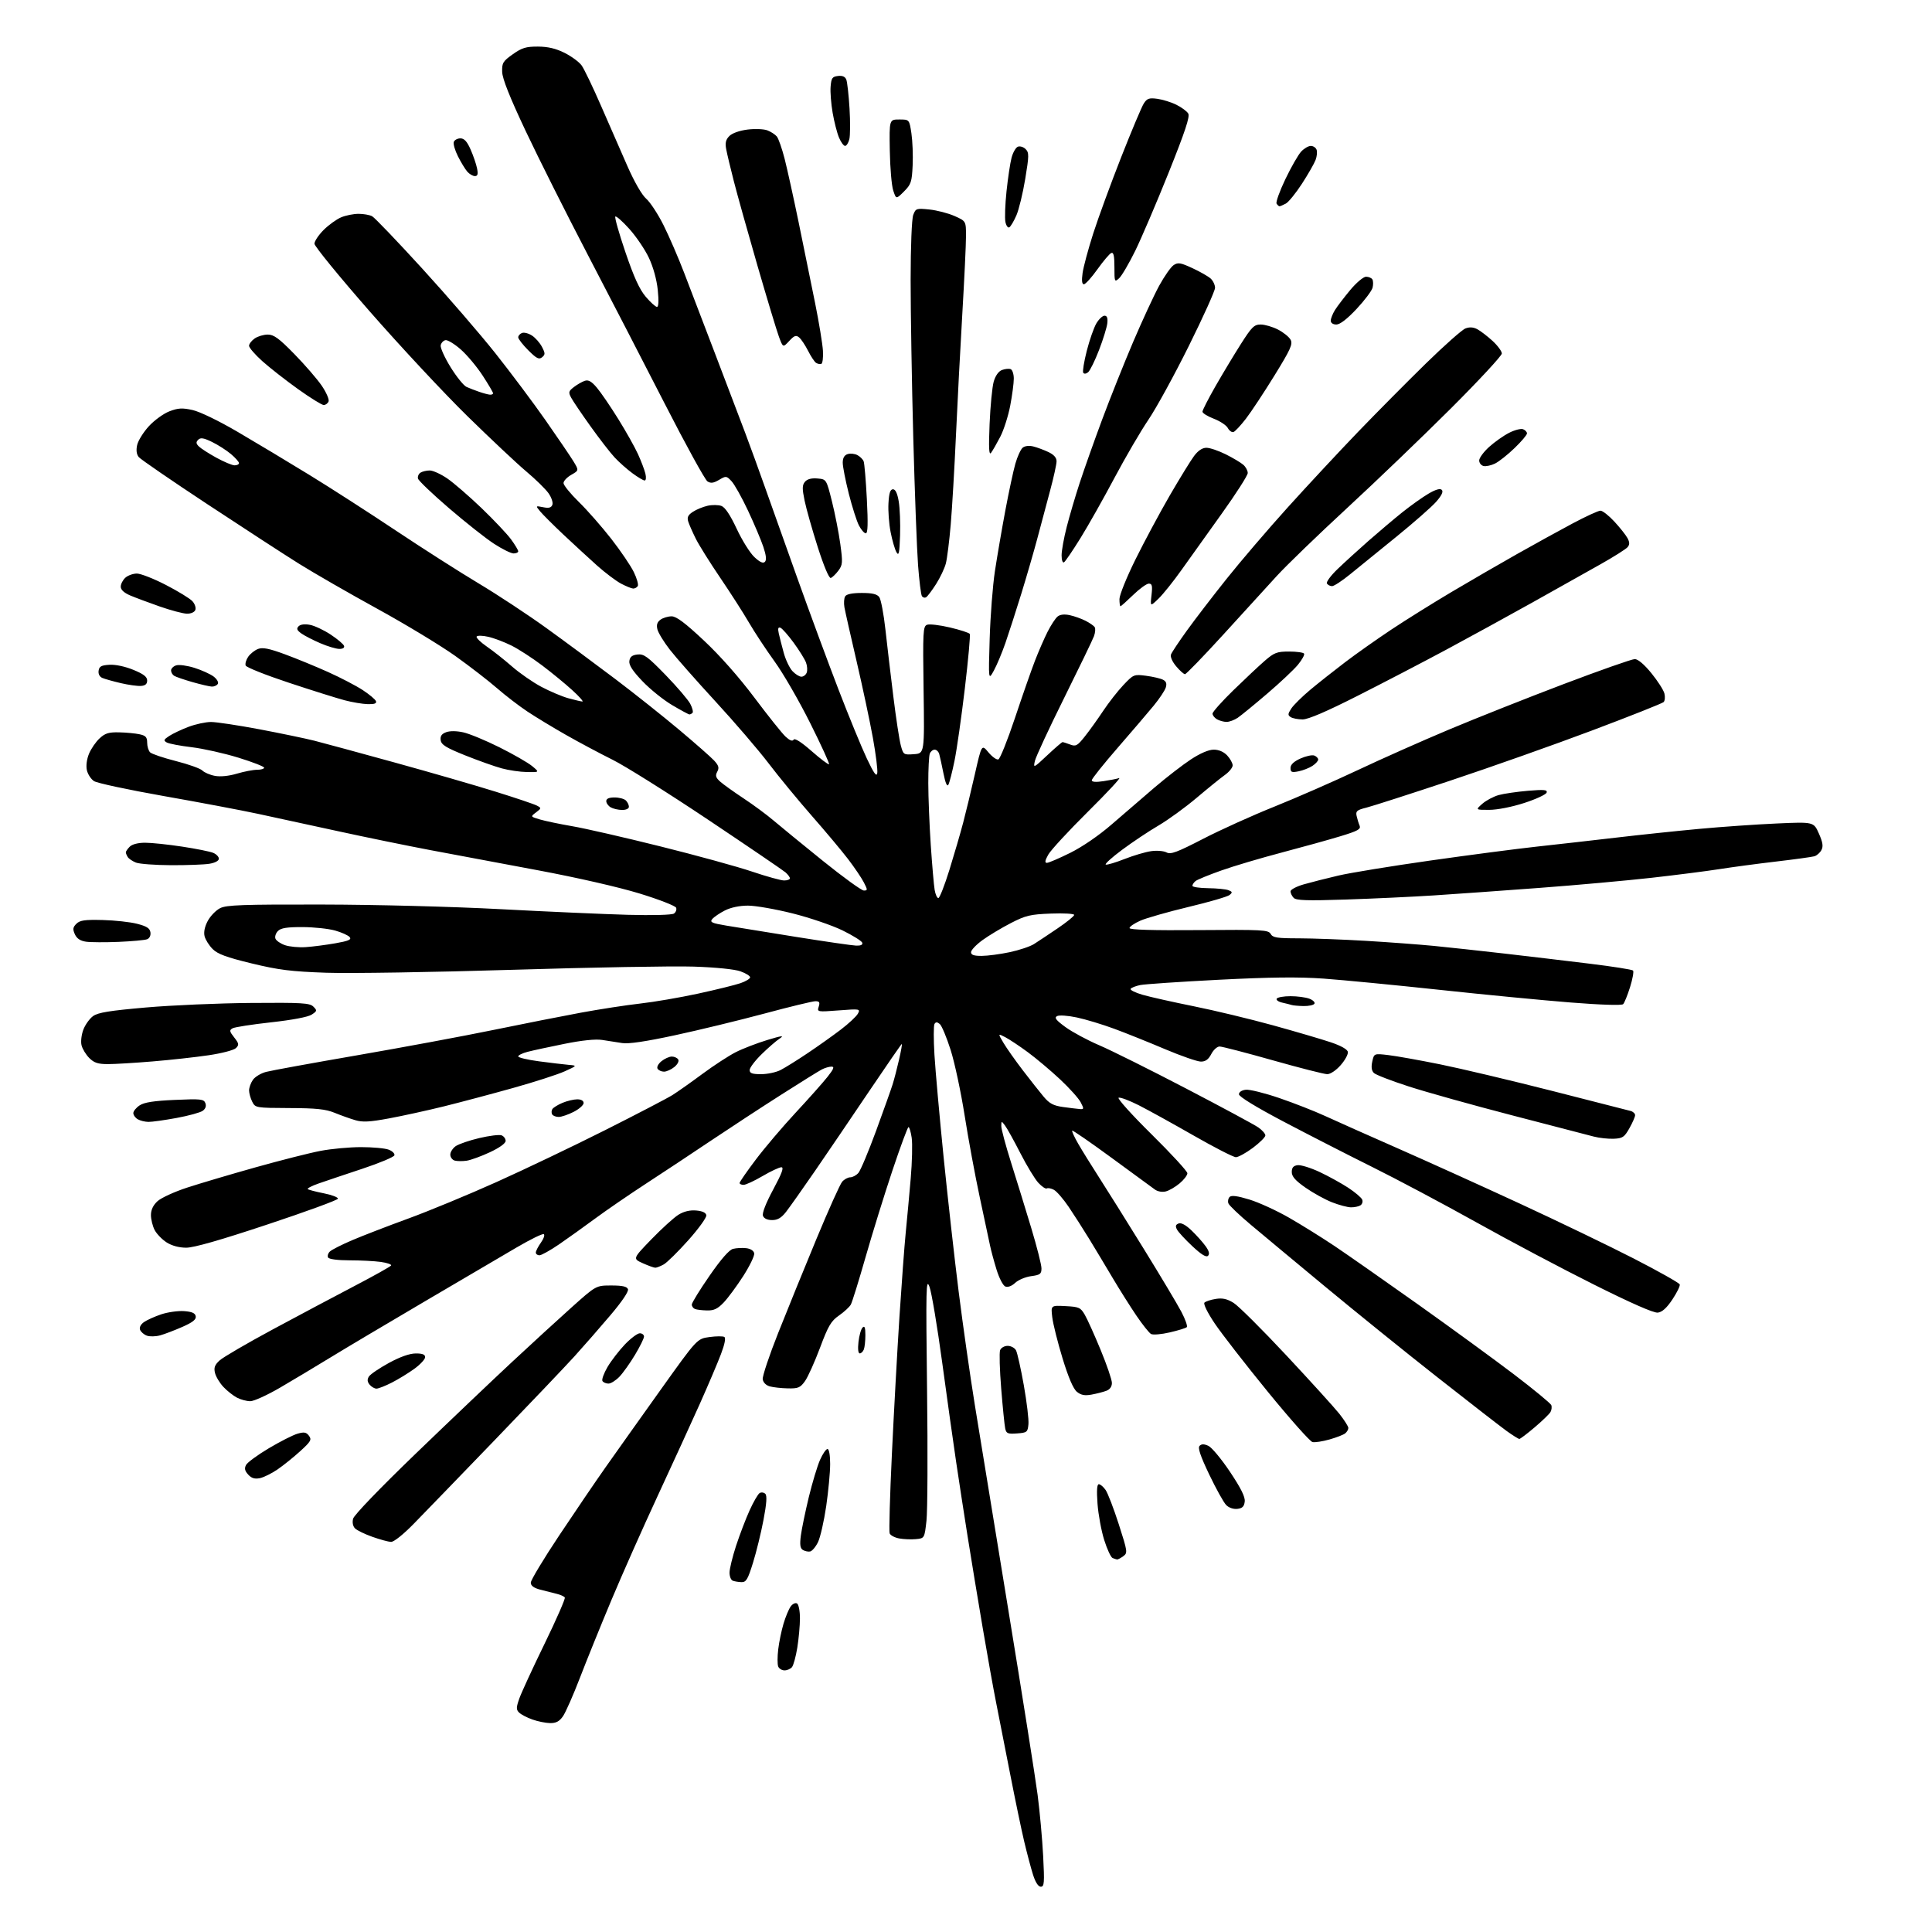 <?xml version="1.0" encoding="UTF-8" standalone="no"?>
<svg 
  version="1.1" 
  xmlns="http://www.w3.org/2000/svg" 
  xmlns:xlink="http://www.w3.org/1999/xlink" 
  xmlns:svg="http://www.w3.org/2000/svg"
  xmlns:rdf="http://www.w3.org/1999/02/22-rdf-syntax-ns#"
  xmlns:cc="http://creativecommons.org/ns#"
  xmlns:dc="http://purl.org/dc/elements/1.1/"
  viewBox="0 0 768 768"
  width="768"
  height="768"
>
<style>svg {background-color: white; }</style>"
<path stroke="none" fill="black" fill-rule="evenodd" d="M413.73,750.00C412.74,750.00 411.61,748.27 410.65,745.25C409.82,742.64 408.24,736.67 407.13,732.00C406.02,727.33 403.49,715.17 401.51,705.00C399.53,694.83 397.05,682.23 396.01,677.00C394.96,671.77 392.53,658.27 390.62,647.00C388.70,635.73 386.00,619.30 384.60,610.50C383.20,601.70 381.16,588.42 380.06,581.00C378.95,573.58 376.46,555.80 374.52,541.50C372.58,527.20 370.31,513.70 369.48,511.50C368.12,507.87 368.03,511.70 368.52,552.50C368.83,577.25 368.72,600.65 368.29,604.50C367.50,611.50 367.50,611.50 364.07,611.83C362.18,612.01 359.19,611.88 357.41,611.55C355.64,611.22 353.95,610.31 353.65,609.53C353.35,608.75 353.75,594.48 354.55,577.81C355.34,561.14 356.69,536.70 357.54,523.50C358.40,510.30 359.52,495.23 360.04,490.00C360.56,484.77 361.45,475.10 362.02,468.51C362.59,461.91 362.76,454.60 362.41,452.26C362.06,449.92 361.49,448.02 361.14,448.04C360.79,448.07 357.91,455.85 354.74,465.33C351.57,474.81 346.78,490.28 344.08,499.71C341.39,509.13 338.75,517.63 338.21,518.60C337.67,519.56 335.56,521.51 333.52,522.93C330.36,525.12 329.23,527.03 325.97,535.76C323.85,541.40 321.17,547.36 320.00,549.01C318.12,551.64 317.29,551.99 313.18,551.90C310.61,551.85 307.38,551.49 306.00,551.11C304.50,550.69 303.38,549.56 303.19,548.28C303.02,547.10 305.79,538.80 309.36,529.82C312.92,520.84 319.76,504.05 324.55,492.50C329.34,480.95 333.94,470.71 334.78,469.75C335.62,468.79 337.07,468.00 338.00,468.00C338.93,468.00 340.38,467.21 341.23,466.25C342.08,465.29 345.24,457.75 348.27,449.50C351.29,441.25 354.25,432.93 354.85,431.00C355.46,429.07 356.59,424.69 357.38,421.25C358.18,417.81 358.67,415.00 358.48,415.00C358.30,415.00 352.47,423.44 345.52,433.75C338.58,444.06 328.87,458.35 323.95,465.50C319.03,472.65 313.85,479.96 312.46,481.75C310.60,484.13 309.11,485.00 306.93,485.00C305.04,485.00 303.70,484.37 303.29,483.31C302.89,482.26 304.43,478.30 307.38,472.81C310.83,466.40 311.71,464.00 310.61,464.00C309.78,464.00 306.42,465.58 303.14,467.50C299.85,469.43 296.45,471.00 295.58,471.00C294.71,471.00 294.00,470.66 294.00,470.25C294.00,469.84 296.88,465.67 300.41,461.00C303.93,456.32 311.06,447.93 316.25,442.34C321.44,436.76 327.14,430.35 328.93,428.09C331.43,424.93 331.79,424.00 330.52,424.00C329.61,424.00 327.89,424.51 326.68,425.13C325.48,425.75 318.20,430.28 310.50,435.19C302.80,440.09 290.34,448.25 282.80,453.30C275.27,458.36 263.58,466.10 256.82,470.50C250.07,474.90 240.96,481.15 236.58,484.39C232.20,487.62 225.75,492.24 222.25,494.64C218.74,497.04 215.23,499.00 214.44,499.00C213.65,499.00 213.00,498.51 213.00,497.90C213.00,497.30 213.91,495.53 215.02,493.97C216.13,492.42 216.64,490.90 216.16,490.60C215.68,490.30 210.84,492.68 205.39,495.87C199.95,499.07 183.57,508.68 169.00,517.24C154.43,525.80 137.55,535.83 131.50,539.53C125.45,543.23 116.36,548.68 111.30,551.63C106.24,554.58 100.93,557.00 99.50,557.00C98.07,557.00 95.69,556.37 94.20,555.59C92.72,554.81 90.29,552.90 88.82,551.34C87.35,549.78 85.84,547.28 85.47,545.79C84.95,543.67 85.34,542.59 87.30,540.79C88.67,539.53 98.27,533.93 108.64,528.35C119.01,522.77 133.68,514.98 141.24,511.03C148.79,507.08 155.19,503.50 155.46,503.06C155.73,502.62 153.88,501.98 151.34,501.63C148.80,501.28 143.21,501.00 138.92,501.00C134.34,501.00 130.84,500.55 130.44,499.90C130.07,499.30 130.38,498.22 131.13,497.50C131.88,496.78 135.88,494.75 140.00,493.00C144.12,491.24 154.17,487.36 162.33,484.38C170.48,481.40 186.23,474.89 197.33,469.90C208.42,464.92 227.85,455.63 240.50,449.27C253.15,442.90 265.22,436.61 267.33,435.29C269.43,433.96 274.81,430.17 279.28,426.85C283.75,423.54 289.68,419.68 292.45,418.27C295.23,416.85 300.88,414.68 305.00,413.42C310.73,411.68 311.91,411.53 310.00,412.79C308.62,413.69 305.36,416.51 302.75,419.07C300.14,421.62 298.00,424.45 298.00,425.36C298.00,426.64 299.00,427.00 302.55,427.00C305.05,427.00 308.54,426.26 310.30,425.35C312.06,424.45 316.88,421.45 321.00,418.68C325.12,415.92 331.08,411.69 334.24,409.28C337.40,406.87 340.46,404.01 341.03,402.94C342.05,401.05 341.80,401.00 333.42,401.65C324.88,402.30 324.77,402.28 325.45,400.16C326.00,398.44 325.73,398.00 324.13,398.00C323.03,398.00 313.89,400.21 303.82,402.92C293.74,405.62 277.76,409.50 268.30,411.53C256.66,414.04 249.88,415.04 247.30,414.63C245.21,414.29 241.63,413.74 239.35,413.39C236.70,412.99 231.28,413.55 224.35,414.95C218.38,416.15 211.81,417.57 209.75,418.11C207.69,418.64 206.00,419.46 206.00,419.94C206.00,420.41 209.71,421.29 214.25,421.89C218.79,422.49 224.07,423.12 226.00,423.29C229.50,423.59 229.50,423.59 224.52,425.85C221.79,427.10 212.56,430.08 204.02,432.47C195.49,434.86 183.10,438.15 176.50,439.79C169.90,441.42 160.09,443.57 154.70,444.57C146.93,446.01 144.13,446.16 141.20,445.28C139.16,444.68 135.47,443.36 133.00,442.35C129.44,440.90 125.69,440.51 115.01,440.47C101.71,440.41 101.50,440.38 100.27,437.96C99.59,436.61 99.02,434.59 99.01,433.47C99.01,432.36 99.69,430.46 100.54,429.25C101.38,428.04 103.74,426.62 105.79,426.09C107.83,425.55 124.12,422.58 142.00,419.49C159.88,416.40 184.18,411.88 196.00,409.45C207.82,407.02 223.52,403.92 230.87,402.56C238.23,401.20 248.81,399.57 254.37,398.94C259.94,398.32 270.35,396.53 277.50,394.98C284.65,393.43 292.23,391.56 294.35,390.83C296.46,390.10 298.19,389.05 298.19,388.50C298.19,387.95 296.46,386.88 294.35,386.12C292.05,385.29 284.55,384.53 275.74,384.24C267.62,383.97 235.22,384.54 203.74,385.51C172.26,386.48 138.95,387.00 129.71,386.68C115.68,386.19 110.80,385.58 100.02,382.97C90.04,380.55 86.54,379.26 84.54,377.27C83.12,375.85 81.67,373.55 81.32,372.15C80.92,370.53 81.37,368.35 82.59,366.07C83.64,364.12 85.85,361.84 87.50,361.01C90.03,359.74 96.43,359.51 128.00,359.57C149.62,359.61 179.69,360.39 199.00,361.41C217.43,362.39 240.15,363.39 249.50,363.65C259.46,363.92 267.08,363.71 267.90,363.16C268.66,362.63 269.06,361.59 268.77,360.84C268.48,360.09 261.96,357.55 254.27,355.19C246.09,352.68 229.36,348.85 213.90,345.96C199.38,343.25 180.07,339.63 171.00,337.92C161.93,336.20 145.50,332.84 134.50,330.44C123.50,328.05 109.10,324.92 102.50,323.50C95.90,322.08 79.04,318.90 65.02,316.43C51.01,313.96 38.56,311.29 37.36,310.50C36.16,309.71 34.88,307.75 34.53,306.14C34.14,304.38 34.49,301.77 35.39,299.60C36.22,297.62 38.11,294.87 39.60,293.50C41.79,291.46 43.24,291.02 47.40,291.12C50.20,291.18 53.85,291.53 55.50,291.89C57.92,292.41 58.50,293.05 58.50,295.21C58.50,296.68 59.02,298.41 59.66,299.06C60.30,299.70 64.91,301.26 69.90,302.53C74.89,303.79 79.63,305.49 80.44,306.29C81.24,307.10 83.49,308.06 85.44,308.42C87.61,308.83 90.98,308.49 94.17,307.54C97.03,306.69 100.63,306.00 102.18,306.00C103.73,306.00 105.00,305.63 105.00,305.17C105.00,304.71 100.39,302.92 94.75,301.18C89.11,299.44 80.77,297.58 76.20,297.03C71.64,296.49 67.18,295.64 66.30,295.15C64.92,294.37 65.05,294.01 67.28,292.55C68.70,291.62 72.15,289.99 74.94,288.93C77.74,287.87 81.76,287.00 83.88,287.00C86.01,287.00 94.67,288.31 103.12,289.90C111.58,291.50 121.42,293.55 125.00,294.45C128.57,295.36 142.97,299.27 157.00,303.14C171.03,307.01 189.03,312.21 197.00,314.70C204.97,317.18 212.36,319.67 213.41,320.23C215.26,321.21 215.25,321.30 213.08,322.94C210.83,324.63 210.83,324.63 214.67,325.76C216.78,326.38 222.58,327.59 227.57,328.45C232.56,329.30 248.31,332.91 262.57,336.47C276.83,340.02 293.20,344.52 298.95,346.47C304.69,348.41 310.43,350.00 311.70,350.00C312.96,350.00 314.00,349.62 314.00,349.15C314.00,348.69 313.21,347.62 312.25,346.78C311.29,345.95 297.45,336.53 281.50,325.86C265.55,315.19 248.45,304.46 243.50,302.01C238.55,299.55 230.28,295.15 225.11,292.21C219.95,289.28 213.01,285.08 209.69,282.87C206.37,280.67 200.91,276.48 197.57,273.57C194.23,270.66 186.78,264.90 181.00,260.77C175.22,256.65 161.28,248.20 150.00,242.01C138.72,235.82 124.78,227.79 119.00,224.18C113.22,220.57 96.80,209.90 82.50,200.47C68.20,191.04 55.90,182.59 55.16,181.70C54.28,180.63 54.06,179.00 54.52,176.90C54.91,175.15 57.01,171.78 59.19,169.41C61.37,167.04 65.05,164.38 67.36,163.50C70.81,162.18 72.46,162.09 76.53,162.99C79.40,163.62 86.99,167.29 94.50,171.69C101.65,175.87 114.47,183.57 123.00,188.80C131.53,194.03 147.05,204.02 157.50,211.00C167.95,217.97 182.66,227.36 190.18,231.86C197.71,236.36 209.93,244.41 217.34,249.77C224.75,255.12 237.04,264.22 244.66,269.98C252.27,275.74 263.68,284.81 270.00,290.12C276.32,295.43 282.55,300.91 283.84,302.29C285.70,304.31 285.96,305.20 285.12,306.77C284.28,308.34 284.52,309.12 286.29,310.71C287.50,311.79 291.69,314.79 295.59,317.37C299.49,319.94 304.91,323.95 307.63,326.28C310.36,328.60 319.15,335.79 327.16,342.25C335.18,348.71 342.48,354.00 343.39,354.00C344.93,354.00 344.93,353.77 343.38,350.75C342.46,348.96 339.64,344.80 337.12,341.50C334.59,338.20 328.11,330.46 322.70,324.30C317.30,318.14 309.57,308.75 305.53,303.44C301.48,298.12 291.96,287.03 284.38,278.80C276.80,270.56 268.65,261.32 266.28,258.27C263.91,255.22 261.68,251.59 261.34,250.20C260.88,248.40 261.23,247.31 262.54,246.34C263.55,245.60 265.55,245.00 266.97,245.00C268.86,245.00 272.32,247.59 279.83,254.64C286.22,260.62 293.83,269.24 299.94,277.39C305.35,284.60 310.90,291.55 312.28,292.83C313.96,294.38 315.02,294.78 315.48,294.03C315.92,293.32 318.53,294.98 322.63,298.58C326.18,301.70 329.29,304.04 329.55,303.79C329.80,303.54 326.43,296.17 322.05,287.41C317.68,278.66 311.34,267.68 307.95,263.00C304.57,258.32 299.97,251.35 297.73,247.50C295.49,243.65 290.36,235.65 286.34,229.73C282.31,223.80 277.94,216.83 276.63,214.23C275.33,211.63 273.95,208.51 273.58,207.31C273.06,205.63 273.50,204.72 275.43,203.46C276.82,202.54 279.45,201.46 281.27,201.05C283.10,200.64 285.58,200.67 286.79,201.12C288.24,201.66 290.29,204.73 292.85,210.21C294.98,214.77 298.14,219.82 299.87,221.44C302.04,223.47 303.33,224.07 304.05,223.35C304.76,222.64 304.58,220.79 303.45,217.41C302.55,214.71 299.81,208.23 297.36,203.01C294.91,197.79 291.96,192.52 290.80,191.29C288.78,189.14 288.61,189.12 285.83,190.76C283.65,192.05 282.54,192.20 281.23,191.37C280.28,190.78 272.61,176.84 264.20,160.39C255.78,143.95 241.97,117.22 233.51,101.00C225.05,84.78 213.99,62.73 208.93,52.00C202.60,38.57 199.70,31.28 199.62,28.57C199.51,25.02 199.92,24.35 203.84,21.57C207.46,19.00 209.10,18.50 213.84,18.52C217.83,18.54 220.96,19.28 224.44,21.02C227.16,22.39 230.20,24.62 231.20,26.00C232.20,27.38 235.66,34.58 238.89,42.00C242.12,49.42 246.85,60.22 249.39,66.00C252.16,72.31 255.16,77.50 256.88,79.00C258.47,80.38 261.56,85.10 263.76,89.50C265.97,93.90 269.66,102.45 271.98,108.50C274.30,114.55 279.81,128.95 284.22,140.50C288.64,152.05 294.03,166.22 296.20,172.00C298.37,177.78 301.89,187.45 304.02,193.50C306.15,199.55 311.92,215.75 316.84,229.50C321.75,243.25 329.15,263.27 333.28,274.00C337.41,284.73 342.49,297.10 344.57,301.50C347.38,307.44 348.45,308.94 348.73,307.33C348.95,306.13 348.16,299.83 346.99,293.33C345.81,286.82 342.91,273.18 340.54,263.00C338.17,252.82 335.98,243.13 335.68,241.45C335.38,239.78 335.51,237.80 335.96,237.06C336.50,236.18 338.81,235.71 342.56,235.71C346.76,235.71 348.64,236.16 349.53,237.37C350.19,238.28 351.29,244.08 351.97,250.26C352.65,256.44 354.07,268.47 355.13,276.99C356.18,285.51 357.51,294.19 358.08,296.29C359.08,300.02 359.20,300.10 363.30,299.80C367.50,299.50 367.50,299.50 367.14,274.26C366.81,251.04 366.92,248.97 368.51,248.36C369.46,247.99 373.56,248.47 377.62,249.43C381.67,250.39 385.22,251.54 385.50,251.99C385.78,252.45 384.90,262.20 383.54,273.66C382.18,285.12 380.33,298.10 379.42,302.50C378.52,306.90 377.43,311.14 377.00,311.93C376.49,312.87 375.81,311.30 375.04,307.43C374.39,304.17 373.64,300.71 373.36,299.75C373.09,298.79 372.27,298.00 371.54,298.00C370.81,298.00 369.94,298.71 369.61,299.58C369.27,300.45 369.00,305.74 369.01,311.33C369.02,316.92 369.46,328.02 370.00,336.00C370.54,343.98 371.23,351.96 371.54,353.75C371.84,355.54 372.50,357.00 373.01,357.00C373.52,357.00 375.50,351.94 377.42,345.75C379.34,339.56 381.80,331.12 382.88,327.00C383.97,322.88 386.07,314.18 387.54,307.68C390.23,295.85 390.23,295.85 392.92,299.07C394.40,300.85 396.17,302.11 396.86,301.88C397.54,301.65 400.50,294.27 403.44,285.48C406.37,276.69 409.95,266.43 411.40,262.69C412.85,258.94 415.11,253.74 416.44,251.12C417.76,248.51 419.54,245.80 420.38,245.10C421.38,244.27 423.06,244.07 425.21,244.53C427.02,244.92 429.85,245.92 431.50,246.76C433.15,247.60 434.80,248.74 435.16,249.31C435.53,249.87 435.39,251.50 434.86,252.92C434.34,254.34 428.99,265.40 422.99,277.50C416.98,289.60 411.76,300.85 411.38,302.50C410.72,305.41 410.86,305.35 416.29,300.25C419.36,297.36 422.10,295.00 422.38,295.00C422.65,295.00 424.01,295.43 425.40,295.96C427.66,296.82 428.28,296.48 431.27,292.71C433.11,290.40 436.38,285.83 438.55,282.56C440.72,279.29 444.34,274.67 446.58,272.30C450.58,268.08 450.77,268.01 455.58,268.63C458.29,268.99 461.31,269.69 462.30,270.20C463.59,270.86 463.90,271.74 463.41,273.31C463.04,274.51 460.88,277.75 458.62,280.50C456.36,283.25 449.90,290.81 444.26,297.30C438.62,303.79 434.00,309.58 434.00,310.16C434.00,310.86 435.59,310.99 438.63,310.53C441.17,310.15 443.99,309.60 444.88,309.30C445.77,309.01 440.20,315.00 432.50,322.63C424.80,330.26 417.69,337.96 416.69,339.75C415.39,342.09 415.24,343.00 416.16,343.00C416.85,343.00 421.04,341.20 425.46,339.01C430.25,336.63 436.88,332.09 441.86,327.76C446.46,323.77 454.11,317.18 458.86,313.12C463.61,309.06 470.16,304.00 473.41,301.87C477.13,299.43 480.48,298.00 482.48,298.00C484.50,298.00 486.44,298.84 487.83,300.31C489.02,301.59 490.00,303.36 490.00,304.25C490.00,305.14 488.61,306.85 486.91,308.06C485.21,309.27 480.15,313.37 475.67,317.16C471.18,320.96 464.36,325.91 460.51,328.17C456.65,330.42 450.14,334.77 446.04,337.82C441.94,340.87 439.03,343.51 439.57,343.69C440.12,343.87 443.48,342.87 447.03,341.47C450.59,340.07 455.35,338.66 457.60,338.35C459.86,338.03 462.61,338.25 463.71,338.85C465.39,339.74 467.83,338.83 478.28,333.44C485.18,329.87 497.96,324.10 506.67,320.61C515.37,317.11 530.21,310.62 539.64,306.17C549.06,301.72 565.49,294.42 576.14,289.95C586.79,285.48 607.26,277.36 621.64,271.91C636.02,266.46 648.71,262.00 649.84,262.00C651.12,262.00 653.60,264.10 656.45,267.60C658.96,270.68 661.29,274.31 661.63,275.67C661.97,277.03 661.83,278.57 661.32,279.08C660.80,279.60 648.03,284.67 632.94,290.35C617.85,296.03 592.45,305.02 576.50,310.32C560.55,315.62 545.54,320.45 543.15,321.05C539.41,321.98 538.86,322.44 539.27,324.32C539.53,325.52 540.06,327.26 540.46,328.19C541.05,329.61 539.81,330.30 532.83,332.42C528.25,333.81 517.75,336.73 509.50,338.90C501.25,341.07 490.45,344.27 485.50,346.03C480.55,347.78 475.94,349.67 475.25,350.23C474.56,350.79 474.00,351.64 474.00,352.12C474.00,352.61 476.81,353.03 480.25,353.07C483.69,353.11 487.33,353.47 488.35,353.87C489.92,354.49 489.98,354.77 488.76,355.78C487.98,356.43 480.65,358.57 472.47,360.52C464.30,362.48 455.67,364.94 453.30,365.98C450.94,367.03 449.00,368.35 449.00,368.92C449.00,369.61 458.15,369.88 476.56,369.73C501.91,369.52 504.20,369.64 505.11,371.25C505.95,372.74 507.63,373.00 516.30,373.00C521.91,373.01 533.92,373.46 543.00,374.00C552.08,374.54 564.23,375.45 570.00,376.01C575.77,376.58 588.38,377.95 598.00,379.05C607.62,380.16 622.92,381.98 632.00,383.09C641.08,384.20 648.80,385.42 649.16,385.80C649.52,386.19 648.99,389.15 647.98,392.38C646.96,395.62 645.73,398.67 645.23,399.17C644.68,399.72 636.35,399.46 624.41,398.51C613.46,397.65 589.94,395.38 572.14,393.46C554.35,391.55 533.65,389.55 526.14,389.01C516.15,388.30 505.01,388.43 484.50,389.47C469.10,390.26 455.03,391.21 453.23,391.58C451.43,391.95 449.73,392.63 449.44,393.09C449.16,393.55 451.31,394.61 454.21,395.45C457.12,396.29 466.25,398.34 474.50,400.00C482.75,401.66 496.93,405.07 506.00,407.57C515.08,410.08 525.42,413.12 528.99,414.32C533.06,415.69 535.60,417.12 535.79,418.15C535.97,419.06 534.69,421.42 532.95,423.40C531.14,425.47 528.86,427.00 527.61,427.00C526.41,427.00 516.69,424.52 506.00,421.50C495.31,418.47 485.78,416.00 484.81,416.00C483.84,416.00 482.35,417.35 481.50,419.00C480.39,421.15 479.22,422.00 477.38,422.00C475.96,422.00 469.56,419.78 463.15,417.07C456.74,414.35 447.68,410.71 443.00,408.98C438.32,407.25 431.61,405.21 428.07,404.46C424.44,403.69 421.00,403.46 420.17,403.93C419.02,404.57 419.80,405.56 423.59,408.32C426.29,410.28 432.32,413.52 437.00,415.52C441.68,417.52 457.20,425.25 471.50,432.71C485.80,440.16 498.74,447.13 500.25,448.20C501.76,449.26 503.00,450.68 503.00,451.35C503.00,452.02 500.76,454.24 498.03,456.29C495.29,458.33 492.25,460.00 491.28,460.00C490.30,459.99 482.75,456.13 474.50,451.40C466.25,446.68 456.42,441.25 452.67,439.35C448.91,437.45 445.31,436.10 444.67,436.36C444.02,436.61 449.91,443.16 457.75,450.89C465.59,458.63 472.00,465.60 472.00,466.39C472.00,467.18 470.62,468.99 468.92,470.41C467.23,471.84 464.75,473.28 463.41,473.61C462.00,473.97 460.18,473.65 459.10,472.86C458.07,472.11 450.33,466.45 441.91,460.28C433.50,454.11 426.43,449.24 426.22,449.45C426.00,449.67 427.08,452.02 428.61,454.67C430.14,457.33 433.86,463.32 436.87,468.00C439.89,472.68 447.86,485.42 454.59,496.32C461.32,507.22 468.09,518.55 469.64,521.51C471.19,524.46 472.14,527.19 471.77,527.56C471.39,527.94 468.35,528.88 465.01,529.65C461.66,530.43 458.31,530.71 457.55,530.28C456.79,529.85 454.18,526.58 451.75,523.00C449.32,519.42 445.06,512.67 442.29,508.00C439.52,503.32 435.33,496.35 432.98,492.50C430.63,488.65 426.96,482.92 424.83,479.77C422.70,476.62 420.06,473.57 418.96,472.98C417.86,472.39 416.59,472.14 416.13,472.42C415.68,472.70 414.17,471.71 412.78,470.21C411.39,468.72 408.17,463.42 405.62,458.43C403.07,453.44 400.33,448.49 399.52,447.43C398.10,445.54 398.06,445.55 398.03,447.62C398.01,448.79 399.76,455.32 401.91,462.12C404.06,468.93 407.66,480.60 409.91,488.06C412.16,495.52 414.00,502.77 414.00,504.18C414.00,506.42 413.49,506.81 409.90,507.29C407.65,507.59 404.79,508.79 403.56,509.95C402.21,511.22 400.66,511.80 399.66,511.42C398.73,511.07 397.19,508.11 396.13,504.65C395.09,501.27 393.92,496.93 393.53,495.00C393.14,493.07 391.32,484.52 389.48,476.00C387.65,467.48 384.94,452.85 383.47,443.50C382.00,434.15 379.49,422.39 377.89,417.36C376.29,412.34 374.35,407.70 373.58,407.07C372.55,406.21 371.99,406.20 371.48,407.03C371.10,407.64 371.09,413.18 371.46,419.32C371.83,425.47 373.47,443.77 375.10,460.00C376.74,476.23 379.43,500.30 381.09,513.50C382.75,526.70 385.64,546.95 387.51,558.50C389.38,570.05 395.41,606.95 400.91,640.50C406.41,674.05 411.61,706.90 412.47,713.50C413.33,720.10 414.32,731.01 414.67,737.75C415.23,748.50 415.12,750.00 413.73,750.00zM218.68,684.96C216.93,684.93 213.75,684.29 211.60,683.52C209.46,682.76 207.09,681.52 206.33,680.76C205.16,679.59 205.18,678.75 206.44,675.17C207.26,672.86 211.77,663.06 216.48,653.41C221.18,643.75 224.80,635.48 224.52,635.04C224.25,634.59 222.78,633.92 221.26,633.56C219.74,633.19 216.81,632.45 214.75,631.91C212.17,631.23 211.00,630.36 211.00,629.12C211.00,628.13 216.07,619.71 222.26,610.41C228.45,601.11 236.84,588.77 240.91,583.00C244.98,577.23 254.78,563.43 262.70,552.34C277.10,532.17 277.10,532.17 282.00,531.50C284.70,531.13 287.37,531.11 287.93,531.46C288.58,531.86 288.09,534.34 286.59,538.29C285.30,541.71 281.52,550.58 278.21,558.00C274.89,565.42 267.37,581.85 261.50,594.50C255.63,607.15 247.33,625.83 243.07,636.00C238.81,646.17 233.15,660.12 230.51,667.00C227.86,673.88 224.84,680.74 223.78,682.25C222.35,684.30 221.05,684.99 218.68,684.96zM311.85,664.00C310.80,664.00 309.67,663.30 309.34,662.44C309.01,661.58 309.01,658.54 309.35,655.69C309.68,652.83 310.63,648.24 311.45,645.48C312.27,642.72 313.56,639.62 314.32,638.58C315.08,637.54 316.21,637.01 316.85,637.41C317.48,637.80 318.00,640.45 317.99,643.31C317.99,646.16 317.51,651.41 316.94,654.97C316.36,658.52 315.41,662.01 314.82,662.72C314.23,663.42 312.90,664.00 311.85,664.00zM294.71,628.92C293.49,628.88 291.94,628.62 291.25,628.34C290.56,628.06 290.00,626.62 290.00,625.14C290.00,623.66 291.17,618.86 292.60,614.47C294.04,610.09 296.45,603.75 297.98,600.39C299.50,597.02 301.30,593.93 301.96,593.52C302.63,593.11 303.65,593.25 304.22,593.82C304.96,594.56 304.74,597.69 303.50,604.19C302.53,609.31 300.65,616.99 299.32,621.25C297.25,627.91 296.60,628.99 294.71,628.92zM444.06,619.92C443.75,619.88 442.94,619.62 442.27,619.34C441.59,619.07 440.09,615.84 438.94,612.17C437.78,608.50 436.59,602.01 436.28,597.75C435.90,592.49 436.06,590.00 436.80,590.00C437.40,590.00 438.60,591.01 439.47,592.25C440.35,593.49 442.71,599.62 444.72,605.88C448.25,616.87 448.31,617.30 446.50,618.63C445.46,619.38 444.37,619.96 444.06,619.92zM322.00,616.75C321.18,616.89 319.87,616.59 319.11,616.10C318.07,615.44 317.88,613.96 318.36,610.35C318.71,607.68 320.14,600.82 321.52,595.09C322.91,589.37 324.91,582.73 325.97,580.34C327.02,577.95 328.36,576.00 328.94,576.00C329.57,576.00 330.00,578.44 330.00,581.97C330.00,585.25 329.29,592.79 328.43,598.72C327.56,604.65 326.10,611.08 325.18,613.00C324.25,614.92 322.82,616.61 322.00,616.75zM155.43,612.93C154.37,612.89 151.03,611.98 148.02,610.91C145.00,609.84 141.91,608.34 141.14,607.57C140.28,606.71 139.98,605.22 140.36,603.71C140.72,602.27 151.04,591.55 165.24,577.86C178.58,565.00 195.80,548.61 203.50,541.44C211.20,534.27 221.87,524.49 227.22,519.70C236.94,511.00 236.94,511.00 243.00,511.00C247.41,511.00 249.22,511.40 249.63,512.47C249.97,513.37 247.26,517.39 242.58,522.90C238.40,527.84 231.99,535.16 228.34,539.19C224.69,543.21 210.41,558.20 196.62,572.50C182.83,586.80 168.35,601.76 164.45,605.75C160.28,610.01 156.56,612.97 155.43,612.93zM491.88,599.80C490.34,599.98 488.50,599.36 487.45,598.30C486.45,597.31 483.42,591.85 480.70,586.17C477.14,578.71 476.07,575.53 476.86,574.74C477.64,573.96 478.62,573.96 480.36,574.75C481.69,575.36 485.55,580.00 488.94,585.07C493.30,591.60 495.02,595.05 494.80,596.89C494.57,598.87 493.86,599.57 491.88,599.80zM103.27,587.60C101.23,588.00 99.96,587.61 98.65,586.16C97.30,584.68 97.09,583.70 97.82,582.33C98.36,581.32 102.45,578.33 106.91,575.68C111.36,573.03 116.47,570.44 118.26,569.92C120.90,569.16 121.74,569.31 122.82,570.74C123.97,572.29 123.57,573.01 119.38,576.83C116.77,579.21 112.71,582.48 110.37,584.09C108.02,585.71 104.83,587.28 103.27,587.60zM528.50,572.21C525.75,572.99 522.71,573.46 521.73,573.24C520.76,573.02 512.74,563.99 503.91,553.17C495.08,542.35 485.62,530.17 482.88,526.10C480.00,521.82 478.28,518.32 478.79,517.81C479.28,517.32 481.29,516.66 483.27,516.34C485.96,515.91 487.77,516.31 490.38,517.92C492.31,519.12 501.75,528.51 511.36,538.80C520.97,549.08 530.44,559.52 532.41,562.00C534.37,564.48 535.98,567.01 535.99,567.63C536.00,568.25 535.44,569.21 534.75,569.78C534.06,570.34 531.25,571.43 528.50,572.21zM603.96,572.00C603.60,572.00 601.32,570.57 598.90,568.83C596.48,567.08 584.16,557.52 571.52,547.58C558.87,537.64 538.85,521.47 527.02,511.66C515.18,501.85 501.76,490.68 497.20,486.85C492.63,483.02 488.63,479.20 488.31,478.37C487.99,477.54 488.21,476.39 488.79,475.81C489.53,475.07 491.89,475.38 496.67,476.84C500.43,477.99 507.52,481.24 512.44,484.07C517.36,486.89 525.46,491.94 530.44,495.27C535.42,498.61 550.30,509.02 563.50,518.39C576.70,527.77 593.95,540.35 601.83,546.34C609.71,552.34 616.38,557.84 616.66,558.56C616.94,559.29 616.79,560.53 616.33,561.32C615.88,562.11 613.05,564.84 610.06,567.38C607.07,569.92 604.32,572.00 603.96,572.00zM404.28,569.81C400.57,570.08 400.01,569.84 399.58,567.81C399.31,566.54 398.59,559.41 397.99,551.97C397.39,544.52 397.19,537.66 397.56,536.72C397.92,535.77 399.27,535.00 400.57,535.00C401.87,535.00 403.36,535.80 403.88,536.78C404.40,537.76 405.80,544.02 406.99,550.69C408.17,557.37 409.00,564.33 408.82,566.16C408.52,569.31 408.26,569.52 404.28,569.81zM433.89,554.38C431.19,554.87 429.72,554.59 428.09,553.27C426.64,552.09 424.73,547.64 422.39,540.00C420.46,533.67 418.62,526.34 418.30,523.70C417.71,518.89 417.71,518.89 423.55,519.20C428.90,519.47 429.55,519.76 431.21,522.62C432.21,524.33 435.05,530.62 437.51,536.59C439.98,542.56 442.00,548.48 442.00,549.75C442.00,551.22 441.19,552.35 439.75,552.88C438.51,553.34 435.87,554.02 433.89,554.38zM149.66,552.00C148.88,552.00 147.65,551.29 146.93,550.42C145.99,549.28 145.91,548.37 146.65,547.19C147.22,546.29 150.80,543.86 154.59,541.79C159.05,539.36 162.83,538.03 165.25,538.02C167.92,538.00 169.00,538.43 169.00,539.49C169.00,540.32 167.09,542.38 164.75,544.09C162.41,545.79 158.38,548.27 155.78,549.59C153.19,550.92 150.43,552.00 149.66,552.00zM241.87,550.00C240.91,550.00 239.83,549.54 239.48,548.97C239.13,548.40 240.04,545.90 241.50,543.40C242.97,540.91 246.08,536.87 248.41,534.43C250.75,531.99 253.41,530.00 254.33,530.00C255.25,530.00 256.00,530.59 256.00,531.31C256.00,532.03 254.39,535.29 252.43,538.56C250.47,541.83 247.69,545.74 246.25,547.25C244.80,548.76 242.84,550.00 241.87,550.00zM341.76,538.00C341.14,538.00 340.94,536.21 341.26,533.41C341.54,530.89 342.27,528.33 342.89,527.71C343.70,526.90 344.00,527.69 344.00,530.72C344.00,532.98 343.73,535.55 343.39,536.42C343.06,537.29 342.33,538.00 341.76,538.00zM63.68,530.82C61.91,531.31 59.52,531.37 58.37,530.94C57.22,530.52 56.01,529.47 55.68,528.61C55.32,527.66 55.93,526.46 57.25,525.54C58.44,524.71 61.54,523.32 64.14,522.45C66.75,521.59 70.82,521.02 73.18,521.19C76.31,521.42 77.57,521.97 77.81,523.23C78.05,524.50 76.64,525.63 72.52,527.45C69.43,528.81 65.45,530.33 63.68,530.82zM658.99,521.79C657.37,521.98 648.34,518.01 633.49,510.58C620.85,504.26 599.92,493.18 587.00,485.96C574.08,478.75 555.40,468.82 545.50,463.90C535.60,458.98 519.62,450.80 510.00,445.73C499.21,440.04 492.50,435.92 492.50,435.00C492.50,434.11 493.61,433.37 495.22,433.19C496.72,433.01 502.71,434.50 508.54,436.49C514.36,438.48 522.58,441.70 526.81,443.65C531.04,445.60 543.95,451.35 555.50,456.43C567.05,461.51 588.88,471.39 604.00,478.38C619.12,485.37 639.58,495.23 649.45,500.29C659.32,505.36 667.54,509.99 667.73,510.59C667.91,511.19 666.58,513.89 664.78,516.59C662.52,519.97 660.72,521.59 658.99,521.79zM281.05,520.92C279.10,520.88 276.94,520.62 276.25,520.34C275.56,520.06 275.00,519.27 275.00,518.58C275.00,517.89 278.16,512.76 282.02,507.18C286.62,500.53 289.86,496.82 291.40,496.44C292.70,496.11 295.05,495.99 296.62,496.17C298.36,496.37 299.61,497.17 299.81,498.22C299.99,499.17 298.03,503.22 295.47,507.22C292.90,511.22 289.40,515.96 287.70,517.75C285.29,520.28 283.82,520.98 281.05,520.92zM260.50,503.94C259.95,503.94 257.70,503.13 255.50,502.14C251.50,500.34 251.50,500.34 258.97,492.61C263.09,488.36 267.91,483.98 269.69,482.88C271.82,481.56 274.23,480.98 276.71,481.19C279.18,481.39 280.59,482.04 280.78,483.07C280.94,483.94 277.73,488.40 273.63,492.99C269.53,497.58 265.13,501.92 263.84,502.63C262.55,503.35 261.05,503.93 260.50,503.94zM480.21,499.19C479.49,499.91 477.58,498.75 474.01,495.41C471.17,492.76 468.41,489.77 467.88,488.78C467.16,487.42 467.32,486.82 468.52,486.35C469.56,485.96 471.39,486.95 473.65,489.12C475.59,490.98 478.09,493.77 479.21,495.33C480.62,497.28 480.93,498.47 480.21,499.19zM74.00,495.98C71.15,495.97 68.29,495.19 66.21,493.86C64.40,492.70 62.27,490.48 61.46,488.93C60.66,487.37 60.00,484.71 60.00,483.00C60.00,480.95 60.88,479.09 62.59,477.51C64.01,476.19 69.30,473.76 74.34,472.11C79.38,470.46 91.63,466.83 101.57,464.04C111.51,461.25 123.14,458.30 127.41,457.49C131.68,456.67 138.93,456.00 143.52,456.00C148.11,456.00 153.06,456.45 154.52,457.01C155.97,457.56 156.99,458.57 156.78,459.26C156.57,459.94 150.80,462.36 143.95,464.63C137.10,466.90 129.32,469.52 126.66,470.45C123.99,471.38 122.05,472.39 122.34,472.68C122.63,472.97 125.49,473.72 128.69,474.35C131.88,474.98 134.42,475.95 134.33,476.50C134.24,477.05 121.64,481.66 106.33,486.74C87.57,492.98 77.03,495.99 74.00,495.98zM537.00,479.93C535.62,479.91 532.25,479.01 529.50,477.93C526.75,476.85 522.02,474.25 519.00,472.14C514.92,469.30 513.50,467.68 513.50,465.90C513.50,464.16 514.13,463.41 515.79,463.18C517.05,463.00 520.96,464.20 524.47,465.84C527.98,467.48 533.13,470.32 535.91,472.13C538.68,473.95 541.20,476.09 541.51,476.89C541.82,477.69 541.49,478.71 540.78,479.15C540.08,479.60 538.38,479.95 537.00,479.93zM185.50,461.40C183.85,461.64 181.71,461.62 180.75,461.35C179.79,461.07 179.00,460.01 179.00,458.98C179.00,457.95 179.97,456.44 181.15,455.61C182.34,454.78 186.56,453.33 190.53,452.40C194.50,451.46 198.49,450.97 199.38,451.31C200.27,451.66 201.00,452.65 201.00,453.52C201.00,454.49 198.56,456.25 194.75,458.03C191.31,459.64 187.15,461.15 185.50,461.40zM641.47,452.67C639.29,452.76 635.70,452.37 633.50,451.79C631.30,451.22 616.67,447.42 601.00,443.34C585.33,439.27 566.88,434.11 560.00,431.88C553.12,429.66 546.89,427.25 546.15,426.53C545.22,425.64 545.02,424.19 545.50,421.99C546.21,418.75 546.21,418.75 551.86,419.41C554.96,419.77 564.25,421.43 572.50,423.10C580.75,424.77 600.77,429.52 617.00,433.65C633.23,437.78 647.29,441.38 648.25,441.64C649.21,441.91 649.99,442.67 649.98,443.32C649.97,443.97 648.95,446.30 647.71,448.50C645.71,452.05 645.00,452.52 641.47,452.67zM59.00,445.97C57.62,445.95 55.71,445.48 54.75,444.92C53.79,444.36 53.00,443.26 53.00,442.47C53.00,441.69 54.14,440.30 55.53,439.39C57.36,438.19 61.20,437.59 69.51,437.23C79.84,436.77 81.02,436.90 81.64,438.51C82.08,439.65 81.71,440.74 80.60,441.55C79.65,442.25 74.96,443.53 70.18,444.41C65.41,445.29 60.38,445.99 59.00,445.97zM222.10,444.00C221.01,444.00 219.84,443.55 219.50,443.00C219.16,442.45 219.19,441.50 219.56,440.90C219.94,440.29 221.75,439.17 223.59,438.40C225.43,437.63 228.08,437.00 229.47,437.00C231.04,437.00 232.00,437.56 232.00,438.48C232.00,439.29 230.22,440.87 228.04,441.98C225.86,443.09 223.19,444.00 222.10,444.00zM429.28,440.87C430.91,440.99 430.93,440.77 429.59,438.18C428.79,436.62 425.09,432.51 421.38,429.04C417.67,425.57 411.91,420.72 408.57,418.26C405.23,415.80 401.19,413.12 399.59,412.29C396.67,410.78 396.67,410.78 398.88,414.53C400.10,416.59 403.54,421.48 406.53,425.39C409.52,429.30 413.27,434.05 414.86,435.94C417.17,438.69 418.74,439.52 422.63,440.06C425.31,440.43 428.30,440.79 429.28,440.87zM263.95,426.00C262.94,426.00 261.79,425.48 261.40,424.84C260.99,424.18 261.67,422.88 262.95,421.84C264.20,420.83 266.05,420.00 267.05,420.00C268.06,420.00 269.21,420.52 269.60,421.16C270.01,421.82 269.33,423.12 268.05,424.16C266.80,425.17 264.95,426.00 263.95,426.00zM42.90,423.00C38.96,423.00 37.40,422.49 35.50,420.59C34.17,419.26 32.78,416.99 32.42,415.54C32.05,414.07 32.37,411.33 33.13,409.31C33.88,407.33 35.63,404.90 37.00,403.91C38.95,402.50 43.60,401.75 58.03,400.49C68.22,399.60 86.98,398.79 99.73,398.69C120.10,398.52 123.11,398.70 124.57,400.15C126.12,401.69 126.07,401.91 123.87,403.34C122.43,404.28 116.10,405.47 107.75,406.39C100.19,407.22 93.31,408.29 92.46,408.76C91.12,409.51 91.20,409.98 93.09,412.39C95.01,414.83 95.09,415.34 93.80,416.63C92.98,417.45 88.16,418.71 82.92,419.48C77.74,420.25 67.74,421.35 60.70,421.93C53.65,422.52 45.65,423.00 42.90,423.00zM518.19,399.92C516.16,399.88 514.05,399.69 513.50,399.51C512.95,399.33 511.24,398.90 509.71,398.56C508.17,398.22 507.19,397.50 507.52,396.97C507.85,396.44 510.31,396.00 512.99,396.00C515.68,396.00 519.05,396.45 520.50,397.00C521.94,397.55 522.84,398.45 522.50,399.00C522.16,399.55 520.22,399.96 518.19,399.92zM390.25,379.98C392.59,379.97 397.59,379.31 401.36,378.51C405.13,377.71 409.48,376.26 411.02,375.28C412.57,374.30 416.79,371.49 420.41,369.04C424.04,366.58 427.00,364.18 427.00,363.69C427.00,363.20 422.84,362.96 417.75,363.16C409.55,363.47 407.74,363.90 401.83,366.94C398.16,368.83 393.10,371.87 390.58,373.69C388.06,375.52 386.00,377.69 386.00,378.51C386.00,379.60 387.14,380.00 390.25,379.98zM121.50,376.50C124.25,376.32 129.55,375.63 133.28,374.98C138.57,374.05 139.83,373.50 139.01,372.52C138.44,371.82 135.83,370.64 133.23,369.91C130.63,369.17 124.80,368.55 120.29,368.53C114.12,368.51 111.68,368.89 110.50,370.07C109.63,370.94 109.18,372.31 109.49,373.12C109.81,373.94 111.51,375.11 113.28,375.72C115.05,376.33 118.75,376.69 121.50,376.50zM340.33,375.90C342.18,375.96 343.03,375.57 342.76,374.75C342.54,374.06 339.01,371.86 334.93,369.86C330.84,367.86 321.93,364.82 315.13,363.11C308.33,361.40 300.32,360.00 297.34,360.00C293.96,360.00 290.50,360.73 288.14,361.93C286.07,362.99 283.82,364.52 283.14,365.33C282.09,366.59 282.90,366.97 288.71,367.94C292.44,368.56 304.95,370.59 316.50,372.44C328.05,374.29 338.77,375.84 340.33,375.90zM47.17,374.41C41.85,374.63 36.01,374.60 34.20,374.34C31.92,374.01 30.55,373.10 29.77,371.40C28.85,369.38 28.96,368.61 30.37,367.21C31.77,365.82 33.72,365.54 40.80,365.72C45.58,365.84 51.75,366.51 54.50,367.22C58.33,368.20 59.57,369.00 59.80,370.62C59.98,371.88 59.44,373.00 58.47,373.37C57.57,373.72 52.48,374.18 47.17,374.41zM535.00,357.58C519.57,358.09 515.24,357.95 514.25,356.91C513.56,356.19 513.00,355.03 513.00,354.33C513.00,353.63 515.36,352.38 518.25,351.55C521.14,350.72 527.33,349.15 532.00,348.06C536.67,346.96 553.10,344.28 568.50,342.09C583.90,339.90 603.02,337.40 611.00,336.53C618.98,335.66 633.15,334.06 642.50,332.96C651.85,331.86 666.70,330.30 675.50,329.49C684.30,328.67 698.13,327.71 706.24,327.35C720.97,326.69 720.97,326.69 723.03,331.33C724.59,334.86 724.83,336.44 724.04,337.92C723.47,338.99 722.21,340.10 721.25,340.38C720.29,340.66 713.42,341.61 706.00,342.48C698.58,343.35 688.45,344.71 683.50,345.49C678.55,346.27 666.40,347.82 656.50,348.94C646.60,350.05 626.58,351.86 612.00,352.95C597.42,354.04 578.52,355.39 570.00,355.94C561.48,356.49 545.73,357.23 535.00,357.58zM68.00,343.93C61.67,343.90 55.39,343.43 54.03,342.89C52.67,342.34 51.21,341.36 50.79,340.70C50.37,340.04 50.02,339.19 50.02,338.82C50.01,338.45 50.71,337.44 51.57,336.57C52.54,335.60 54.89,335.00 57.70,335.00C60.21,335.00 66.82,335.69 72.38,336.54C77.95,337.38 83.51,338.50 84.75,339.02C85.99,339.53 87.00,340.58 87.00,341.35C87.00,342.18 85.49,342.99 83.25,343.36C81.19,343.70 74.33,343.95 68.00,343.93zM247.25,321.97C245.74,321.95 243.71,321.48 242.75,320.92C241.79,320.36 241.00,319.25 241.00,318.45C241.00,317.48 242.08,317.00 244.30,317.00C246.12,317.00 248.14,317.54 248.80,318.20C249.46,318.86 250.00,319.98 250.00,320.70C250.00,321.46 248.86,321.99 247.25,321.97zM592.00,321.93C586.50,321.94 586.50,321.94 589.25,319.51C590.77,318.18 593.69,316.63 595.75,316.05C597.81,315.48 603.05,314.72 607.39,314.35C613.86,313.81 615.19,313.94 614.81,315.07C614.56,315.83 610.56,317.69 605.92,319.19C600.97,320.79 595.24,321.92 592.00,321.93zM209.50,306.90C206.75,306.86 202.23,306.20 199.46,305.44C196.69,304.69 190.16,302.37 184.96,300.29C177.32,297.23 175.44,296.07 175.18,294.25C174.95,292.63 175.54,291.75 177.30,291.08C178.80,290.51 181.41,290.52 184.12,291.11C186.53,291.63 193.00,294.30 198.50,297.05C204.00,299.79 209.85,303.15 211.50,304.51C214.50,306.99 214.50,306.99 209.50,306.90zM516.20,306.61C513.47,307.16 513.00,306.96 513.00,305.28C513.00,303.95 514.29,302.72 516.95,301.52C519.12,300.55 521.59,300.01 522.45,300.34C523.30,300.67 524.00,301.39 524.00,301.95C524.00,302.50 522.96,303.63 521.70,304.46C520.43,305.29 517.96,306.26 516.20,306.61zM487.53,286.97C486.41,286.95 484.71,286.48 483.75,285.92C482.79,285.36 482.00,284.35 482.00,283.68C482.00,283.01 485.71,278.84 490.25,274.42C494.79,270.00 500.41,264.72 502.75,262.69C506.53,259.41 507.61,259.00 512.44,259.00C515.43,259.00 518.11,259.37 518.39,259.83C518.68,260.28 517.57,262.27 515.95,264.25C514.32,266.22 508.83,271.39 503.74,275.73C498.66,280.08 493.39,284.39 492.03,285.32C490.67,286.24 488.64,286.99 487.53,286.97zM517.80,285.98C515.99,285.98 513.86,285.56 513.08,285.07C511.87,284.30 511.90,283.79 513.33,281.62C514.25,280.22 517.69,276.84 520.97,274.10C524.26,271.37 530.45,266.47 534.73,263.22C539.00,259.97 547.23,254.16 553.00,250.32C558.77,246.48 569.58,239.74 577.00,235.33C584.42,230.93 596.12,224.15 603.00,220.27C609.88,216.39 619.81,210.91 625.08,208.11C630.35,205.30 635.36,203.00 636.21,203.00C637.05,203.00 639.55,204.96 641.76,207.36C643.97,209.75 646.31,212.71 646.96,213.92C647.84,215.57 647.85,216.47 647.00,217.50C646.38,218.25 641.51,221.33 636.18,224.33C630.86,227.34 618.62,234.20 609.00,239.58C599.38,244.95 584.08,253.33 575.00,258.21C565.92,263.08 550.09,271.33 539.80,276.53C527.30,282.87 520.01,285.99 517.80,285.98zM274.06,284.00C273.73,284.00 270.63,282.33 267.17,280.28C263.72,278.24 258.41,273.97 255.38,270.79C251.43,266.65 249.95,264.36 250.18,262.75C250.41,261.10 251.28,260.41 253.42,260.17C255.95,259.88 257.45,260.98 264.61,268.35C269.16,273.04 273.56,278.19 274.40,279.81C275.24,281.42 275.64,283.03 275.29,283.37C274.95,283.72 274.39,284.00 274.06,284.00zM146.22,279.91C144.17,279.86 140.03,279.17 137.00,278.37C133.97,277.57 124.00,274.44 114.84,271.40C105.67,268.37 97.94,265.29 97.66,264.56C97.38,263.83 97.84,262.25 98.68,261.05C99.52,259.85 101.28,258.46 102.60,257.96C104.42,257.27 106.99,257.78 113.25,260.09C117.79,261.76 125.52,264.94 130.44,267.15C135.36,269.36 141.53,272.58 144.17,274.30C146.80,276.03 149.18,278.01 149.45,278.72C149.79,279.63 148.86,279.97 146.22,279.91zM231.50,278.87C232.05,278.89 230.25,276.86 227.50,274.36C224.75,271.85 219.35,267.42 215.50,264.51C211.65,261.60 206.17,258.05 203.33,256.63C200.48,255.21 196.32,253.63 194.07,253.13C191.83,252.62 189.76,252.58 189.47,253.04C189.19,253.50 190.99,255.27 193.46,256.98C195.94,258.68 200.45,262.24 203.48,264.89C206.50,267.54 211.76,271.19 215.15,273.00C218.55,274.81 223.39,276.86 225.91,277.56C228.44,278.25 230.95,278.84 231.50,278.87zM56.00,272.67C54.62,272.76 51.02,272.26 48.00,271.55C44.98,270.84 41.69,269.92 40.70,269.50C39.59,269.04 39.01,267.92 39.20,266.62C39.44,264.91 40.28,264.45 43.50,264.26C45.87,264.11 49.74,264.93 53.00,266.27C57.07,267.93 58.50,269.04 58.50,270.51C58.50,271.92 57.77,272.55 56.00,272.67zM84.19,272.93C83.26,272.89 79.80,272.08 76.49,271.14C73.18,270.19 69.92,269.07 69.24,268.65C68.56,268.23 68.00,267.26 68.00,266.51C68.00,265.75 68.92,264.84 70.04,264.49C71.16,264.13 74.43,264.58 77.29,265.48C80.16,266.38 83.58,267.93 84.90,268.92C86.23,269.93 86.98,271.23 86.58,271.86C86.20,272.49 85.12,272.97 84.19,272.93zM395.09,266.54C392.91,270.50 392.91,270.50 393.41,254.00C393.68,244.93 394.62,232.78 395.50,227.00C396.38,221.22 398.23,210.43 399.62,203.00C401.01,195.57 402.81,187.18 403.62,184.33C404.43,181.49 405.74,178.63 406.53,177.97C407.40,177.25 409.07,177.05 410.74,177.47C412.26,177.84 414.96,178.85 416.75,179.69C418.92,180.72 420.00,181.93 420.00,183.36C420.00,184.54 418.85,189.78 417.44,195.00C416.04,200.22 413.75,208.78 412.37,214.00C410.98,219.22 408.11,229.12 405.99,236.00C403.86,242.88 401.03,251.67 399.69,255.54C398.35,259.42 396.28,264.37 395.09,266.54zM318.57,269.00C319.39,269.00 320.34,268.27 320.68,267.38C321.02,266.49 320.90,264.69 320.40,263.37C319.91,262.05 317.70,258.51 315.50,255.50C313.30,252.49 310.93,249.81 310.24,249.54C309.33,249.19 309.14,249.82 309.57,251.78C309.90,253.27 310.79,256.76 311.55,259.52C312.30,262.28 313.86,265.54 315.00,266.77C316.14,268.00 317.75,269.00 318.57,269.00zM471.05,268.00C470.57,268.00 468.99,266.59 467.54,264.86C465.99,263.02 465.14,261.07 465.49,260.16C465.82,259.30 468.65,255.04 471.79,250.69C474.92,246.34 482.01,237.09 487.56,230.14C493.10,223.19 504.04,210.40 511.87,201.73C519.70,193.06 532.27,179.56 539.80,171.73C547.34,163.90 559.49,151.65 566.80,144.50C574.12,137.35 581.19,131.08 582.52,130.57C584.18,129.93 585.68,130.03 587.28,130.88C588.56,131.57 591.28,133.65 593.31,135.51C595.34,137.38 597.00,139.63 597.00,140.52C597.00,141.41 587.89,151.24 576.75,162.36C565.61,173.47 547.05,191.29 535.50,201.95C523.95,212.61 511.35,224.78 507.50,229.00C503.65,233.23 494.07,243.73 486.21,252.34C478.35,260.95 471.52,268.00 471.05,268.00zM134.83,257.95C133.55,257.93 130.18,256.92 127.35,255.70C124.52,254.49 121.15,252.76 119.85,251.85C118.04,250.57 117.77,249.91 118.68,248.97C119.41,248.21 121.10,247.98 123.19,248.38C125.02,248.72 128.74,250.46 131.44,252.25C134.15,254.04 136.54,256.06 136.77,256.75C137.01,257.52 136.26,257.98 134.83,257.95zM74.28,243.95C72.75,243.91 67.90,242.63 63.50,241.09C59.10,239.55 53.81,237.57 51.75,236.70C49.30,235.65 48.00,234.45 48.00,233.21C48.00,232.16 48.82,230.57 49.83,229.65C50.83,228.74 52.90,228.00 54.42,228.00C55.94,228.00 61.14,230.04 65.97,232.54C70.81,235.04 75.55,237.94 76.50,239.00C77.46,240.06 77.98,241.62 77.65,242.46C77.31,243.36 75.90,243.98 74.28,243.95zM445.41,241.00C445.18,241.00 445.00,239.71 445.00,238.13C445.00,236.55 447.86,229.46 451.37,222.38C454.87,215.29 461.00,203.88 464.98,197.00C468.97,190.12 473.33,183.04 474.67,181.25C476.27,179.11 477.95,178.00 479.58,178.00C480.95,178.00 484.41,179.18 487.28,180.61C490.15,182.05 493.29,183.92 494.25,184.77C495.21,185.62 496.00,187.08 496.00,188.03C496.00,188.98 491.36,196.22 485.70,204.13C480.03,212.03 472.80,222.15 469.63,226.62C466.46,231.08 462.38,236.18 460.55,237.95C457.23,241.17 457.23,241.17 457.74,236.59C458.17,232.84 457.97,232.00 456.67,232.00C455.79,232.00 452.99,234.03 450.45,236.50C447.90,238.97 445.63,241.00 445.41,241.00zM368.17,237.40C367.60,237.75 366.84,237.54 366.46,236.94C366.09,236.34 365.41,230.82 364.94,224.68C364.48,218.53 363.62,195.72 363.04,174.00C362.46,152.28 361.99,124.07 361.99,111.32C362.00,97.89 362.43,86.99 363.03,85.43C364.01,82.84 364.29,82.75 369.45,83.28C372.42,83.59 376.91,84.75 379.42,85.86C384.00,87.89 384.00,87.89 384.00,93.85C384.00,97.13 383.34,111.00 382.54,124.66C381.73,138.32 380.60,160.07 380.01,173.00C379.43,185.93 378.49,201.90 377.93,208.50C377.37,215.10 376.49,222.08 375.98,224.02C375.47,225.95 373.73,229.61 372.12,232.15C370.51,234.68 368.73,237.05 368.17,237.40zM251.69,233.96C251.04,233.93 248.87,233.05 246.87,232.00C244.88,230.94 240.60,227.72 237.37,224.84C234.14,221.95 228.13,216.42 224.01,212.55C219.90,208.67 215.71,204.49 214.70,203.26C212.87,201.02 212.87,201.02 215.92,201.63C218.18,202.09 219.13,201.83 219.58,200.66C219.91,199.78 219.22,197.72 218.03,196.05C216.85,194.38 212.87,190.49 209.19,187.40C205.51,184.31 195.00,174.43 185.82,165.44C176.65,156.46 159.21,137.77 147.07,123.90C134.93,110.04 125.00,97.88 125.00,96.88C125.00,95.88 126.64,93.43 128.64,91.42C130.65,89.42 133.79,87.15 135.61,86.39C137.44,85.62 140.55,85.00 142.53,85.00C144.51,85.00 146.94,85.43 147.93,85.96C148.92,86.49 157.86,95.83 167.80,106.71C177.74,117.60 190.87,132.80 196.98,140.50C203.08,148.20 212.01,160.12 216.82,167.00C221.63,173.88 226.60,181.19 227.87,183.25C230.16,187.00 230.16,187.00 227.09,188.75C225.40,189.71 224.01,191.19 224.01,192.03C224.00,192.87 226.75,196.25 230.10,199.53C233.46,202.81 239.26,209.42 242.99,214.20C246.72,218.99 250.76,224.94 251.96,227.43C253.17,229.91 253.87,232.41 253.52,232.97C253.17,233.54 252.35,233.98 251.69,233.96zM529.52,233.00C528.75,233.00 527.83,232.53 527.47,231.95C527.11,231.37 529.02,228.78 531.72,226.20C534.41,223.61 539.94,218.57 544.00,215.00C548.07,211.43 554.11,206.32 557.44,203.65C560.78,200.98 565.44,197.66 567.82,196.26C570.73,194.56 572.46,194.06 573.14,194.74C573.82,195.42 573.09,196.96 570.90,199.46C569.11,201.50 561.98,207.76 555.07,213.37C548.16,218.98 539.89,225.69 536.71,228.28C533.53,230.88 530.29,233.00 529.52,233.00zM330.25,229.75C329.57,229.98 327.50,225.08 325.09,217.55C322.88,210.63 320.52,202.31 319.85,199.06C318.85,194.21 318.87,192.86 319.98,191.52C320.88,190.45 322.53,190.00 324.91,190.20C328.50,190.50 328.50,190.50 330.71,199.30C331.92,204.14 333.42,211.76 334.03,216.22C335.04,223.62 334.98,224.55 333.26,226.85C332.22,228.24 330.87,229.54 330.25,229.75zM422.96,223.52C422.42,223.86 422.00,222.65 422.00,220.75C422.00,218.89 422.92,213.80 424.04,209.44C425.16,205.07 427.47,197.22 429.18,192.00C430.88,186.78 434.87,175.53 438.04,167.00C441.21,158.47 446.78,144.53 450.41,136.00C454.05,127.47 458.71,117.40 460.77,113.61C462.84,109.83 465.43,106.13 466.53,105.39C468.27,104.24 469.27,104.40 474.02,106.60C477.03,107.99 480.28,109.85 481.25,110.72C482.21,111.60 483.00,113.26 483.00,114.42C483.00,115.57 478.31,125.97 472.58,137.51C466.85,149.06 459.62,162.26 456.51,166.85C453.40,171.44 447.33,181.85 443.01,189.98C438.69,198.12 432.63,208.86 429.54,213.85C426.45,218.84 423.49,223.20 422.96,223.52zM357.79,212.84C357.55,219.95 357.29,221.14 356.35,219.50C355.72,218.40 354.67,214.80 354.03,211.50C353.38,208.20 353.00,203.03 353.18,200.00C353.41,195.96 353.89,194.50 354.98,194.50C355.96,194.50 356.72,196.10 357.26,199.34C357.71,202.00 357.95,208.07 357.79,212.84zM204.16,220.00C203.14,220.00 199.65,218.28 196.41,216.17C193.16,214.07 185.10,207.70 178.50,202.03C171.90,196.36 166.34,191.05 166.15,190.23C165.96,189.41 166.41,188.36 167.15,187.89C167.89,187.42 169.54,187.02 170.82,187.02C172.10,187.01 175.25,188.45 177.82,190.21C180.39,191.98 186.50,197.27 191.40,201.96C196.29,206.66 201.58,212.26 203.15,214.40C204.72,216.55 206.00,218.68 206.00,219.15C206.00,219.62 205.17,220.00 204.16,220.00zM344.17,212.00C343.56,212.00 342.33,210.60 341.44,208.88C340.55,207.16 338.74,201.48 337.41,196.25C336.09,191.02 335.00,185.48 335.00,183.94C335.00,182.03 335.63,180.94 336.96,180.51C338.04,180.17 339.79,180.35 340.84,180.92C341.90,181.48 343.02,182.60 343.32,183.40C343.63,184.20 344.20,190.97 344.59,198.43C345.09,208.20 344.98,212.00 344.17,212.00zM256.26,191.00C255.73,191.00 253.55,189.71 251.40,188.12C249.26,186.54 246.08,183.73 244.35,181.87C242.62,180.02 238.31,174.45 234.77,169.50C231.23,164.55 227.75,159.42 227.05,158.09C225.90,155.95 226.02,155.49 228.13,153.86C229.43,152.86 231.38,151.74 232.46,151.38C233.90,150.90 235.16,151.61 237.27,154.12C238.85,155.98 242.65,161.55 245.73,166.50C248.81,171.45 252.35,177.75 253.60,180.50C254.85,183.25 256.18,186.74 256.55,188.25C256.92,189.80 256.80,191.00 256.26,191.00zM594.31,184.26C592.77,185.02 590.71,185.47 589.75,185.25C588.79,185.03 588.00,184.04 588.00,183.04C588.00,182.05 589.78,179.62 591.95,177.66C594.13,175.69 597.70,173.17 599.90,172.05C602.09,170.93 604.59,170.29 605.44,170.62C606.30,170.94 607.00,171.70 607.00,172.29C607.00,172.88 604.78,175.51 602.06,178.12C599.35,180.74 595.86,183.50 594.31,184.26zM93.25,184.98C94.21,184.99 95.00,184.59 95.00,184.09C95.00,183.59 93.55,181.96 91.78,180.47C90.01,178.98 86.64,176.83 84.28,175.68C80.94,174.06 79.73,173.87 78.79,174.81C77.85,175.75 77.91,176.33 79.04,177.46C79.84,178.26 82.97,180.27 86.00,181.94C89.03,183.60 92.29,184.97 93.25,184.98zM393.96,180.00C393.13,181.12 392.98,178.21 393.38,168.50C393.68,161.35 394.42,153.79 395.02,151.69C395.71,149.32 396.95,147.58 398.31,147.08C399.52,146.63 401.06,146.48 401.75,146.74C402.44,147.00 403.00,148.70 403.00,150.52C403.00,152.34 402.36,157.19 401.57,161.31C400.78,165.43 399.00,170.98 397.61,173.65C396.22,176.32 394.58,179.18 393.96,180.00zM490.32,171.74C489.67,171.95 488.66,171.23 488.08,170.15C487.50,169.06 484.99,167.40 482.51,166.45C480.03,165.50 478.00,164.24 478.00,163.65C478.00,163.06 480.33,158.50 483.17,153.53C486.01,148.57 490.56,141.01 493.27,136.75C497.59,129.95 498.55,129.00 501.14,129.00C502.76,129.00 505.85,129.90 508.01,131.00C510.17,132.11 512.43,133.93 513.03,135.05C513.97,136.80 513.03,138.88 506.60,149.30C502.46,156.01 497.37,163.72 495.29,166.42C493.20,169.13 490.97,171.52 490.32,171.74zM128.69,161.00C127.93,161.00 123.30,158.13 118.41,154.63C113.51,151.12 107.14,146.13 104.25,143.54C101.36,140.94 99.00,138.21 99.00,137.46C99.00,136.72 100.00,135.41 101.22,134.56C102.44,133.70 104.79,133.00 106.44,133.00C108.86,133.00 110.90,134.49 117.02,140.75C121.19,145.01 126.08,150.66 127.89,153.31C129.69,155.95 130.92,158.76 130.62,159.56C130.31,160.35 129.44,161.00 128.69,161.00zM194.75,156.89C195.44,156.95 196.00,156.69 196.00,156.32C196.00,155.95 194.13,152.78 191.85,149.28C189.57,145.78 185.67,141.12 183.17,138.92C180.67,136.72 177.93,135.06 177.08,135.22C176.22,135.39 175.37,136.31 175.18,137.28C175.00,138.25 176.76,142.15 179.11,145.95C181.46,149.75 184.30,153.28 185.44,153.80C186.57,154.31 188.85,155.20 190.50,155.76C192.15,156.33 194.06,156.84 194.75,156.89zM432.55,147.96C431.74,148.63 430.94,148.72 430.60,148.16C430.28,147.65 430.92,143.73 432.01,139.46C433.10,135.18 434.81,130.30 435.80,128.59C436.80,126.89 438.26,125.50 439.06,125.50C440.06,125.50 440.40,126.40 440.18,128.47C440.00,130.10 438.52,134.90 436.89,139.13C435.26,143.36 433.31,147.33 432.55,147.96zM326.46,144.66C325.93,144.83 325.00,144.64 324.38,144.23C323.77,143.83 322.34,141.67 321.21,139.43C320.07,137.20 318.48,134.81 317.66,134.13C316.44,133.12 315.73,133.38 313.71,135.56C311.25,138.21 311.25,138.21 309.64,133.86C308.75,131.46 304.90,118.70 301.07,105.50C297.25,92.30 293.03,77.22 291.70,72.00C290.36,66.78 288.99,61.03 288.66,59.23C288.20,56.78 288.52,55.48 289.94,54.06C291.07,52.93 293.98,51.90 297.17,51.50C300.10,51.14 303.64,51.28 305.04,51.82C306.44,52.35 308.13,53.45 308.80,54.25C309.46,55.06 310.86,59.05 311.90,63.12C312.94,67.19 315.46,78.62 317.50,88.51C319.53,98.41 322.47,112.80 324.02,120.50C325.57,128.20 326.97,136.72 327.13,139.43C327.29,142.14 326.99,144.50 326.46,144.66zM215.48,142.02C214.27,143.02 213.29,142.53 210.00,139.24C207.80,137.04 206.00,134.72 206.00,134.09C206.00,133.45 206.68,132.68 207.51,132.36C208.34,132.04 210.13,132.51 211.49,133.40C212.85,134.29 214.63,136.32 215.45,137.91C216.77,140.45 216.77,140.95 215.48,142.02zM531.23,129.00C529.89,129.00 529.00,128.39 529.00,127.46C529.00,126.62 529.76,124.71 530.69,123.21C531.63,121.72 534.36,118.14 536.77,115.25C539.18,112.36 541.99,110.00 543.02,110.00C544.04,110.00 545.18,110.48 545.54,111.06C545.89,111.64 545.93,113.13 545.62,114.37C545.31,115.60 542.45,119.40 539.26,122.81C535.51,126.81 532.67,129.00 531.23,129.00zM261.16,122.00C261.80,122.00 261.91,119.55 261.47,115.25C261.05,111.14 259.67,106.15 257.95,102.50C256.40,99.20 252.89,94.03 250.17,91.00C247.44,87.97 244.94,85.76 244.60,86.09C244.27,86.41 246.08,92.82 248.64,100.33C252.01,110.23 254.23,115.08 256.72,117.99C258.61,120.20 260.61,122.00 261.16,122.00zM430.87,113.00C430.10,113.00 429.92,111.57 430.34,108.57C430.67,106.13 432.58,99.05 434.57,92.82C436.57,86.59 441.57,72.95 445.68,62.50C449.79,52.05 453.84,42.43 454.68,41.13C455.97,39.12 456.79,38.84 460.06,39.28C462.19,39.57 465.60,40.63 467.64,41.65C469.69,42.67 471.80,44.23 472.34,45.12C473.08,46.33 471.12,52.23 464.56,68.62C459.73,80.65 453.75,94.64 451.27,99.71C448.78,104.77 445.90,109.68 444.87,110.61C443.06,112.25 443.00,112.11 443.00,106.19C443.00,101.68 442.67,100.20 441.75,100.57C441.06,100.85 438.59,103.76 436.25,107.04C433.92,110.32 431.49,113.00 430.87,113.00zM401.23,90.36C400.68,90.70 399.98,89.74 399.67,88.24C399.36,86.73 399.56,81.22 400.11,76.00C400.66,70.78 401.56,64.79 402.11,62.70C402.66,60.61 403.79,58.63 404.63,58.31C405.47,57.99 406.85,58.42 407.70,59.27C409.10,60.67 409.08,61.83 407.54,71.16C406.60,76.85 405.02,83.35 404.03,85.62C403.04,87.89 401.78,90.02 401.23,90.36zM508.62,82.00C508.35,82.00 507.82,81.52 507.46,80.94C507.10,80.36 508.68,75.97 510.97,71.19C513.26,66.41 516.08,61.49 517.24,60.25C518.40,59.01 520.12,58.00 521.07,58.00C522.01,58.00 523.05,58.68 523.36,59.51C523.68,60.34 523.50,62.18 522.96,63.60C522.42,65.02 519.99,69.26 517.56,73.02C515.12,76.78 512.23,80.34 511.13,80.93C510.03,81.52 508.90,82.00 508.62,82.00zM359.35,76.12C356.23,79.23 356.23,79.23 355.07,75.72C354.43,73.78 353.82,66.64 353.71,59.85C353.50,47.50 353.50,47.50 357.49,47.50C361.47,47.50 361.47,47.50 362.30,53.00C362.75,56.02 362.98,61.76 362.79,65.75C362.49,72.32 362.17,73.29 359.35,76.12zM188.78,70.00C187.97,70.00 186.62,69.21 185.77,68.25C184.93,67.29 183.25,64.54 182.05,62.15C180.84,59.76 180.10,57.17 180.40,56.40C180.69,55.63 181.88,55.00 183.02,55.00C184.53,55.00 185.66,56.23 187.06,59.41C188.14,61.84 189.29,65.21 189.63,66.91C190.10,69.24 189.89,70.00 188.78,70.00zM335.93,58.00C335.36,58.00 334.27,56.50 333.51,54.68C332.74,52.85 331.61,48.43 330.99,44.86C330.37,41.28 330.00,36.59 330.18,34.43C330.46,31.03 330.85,30.46 333.12,30.20C334.90,29.99 335.96,30.46 336.43,31.67C336.80,32.65 337.38,37.79 337.70,43.09C338.02,48.39 337.99,53.91 337.62,55.36C337.26,56.81 336.50,58.00 335.93,58.00z" />

</svg>